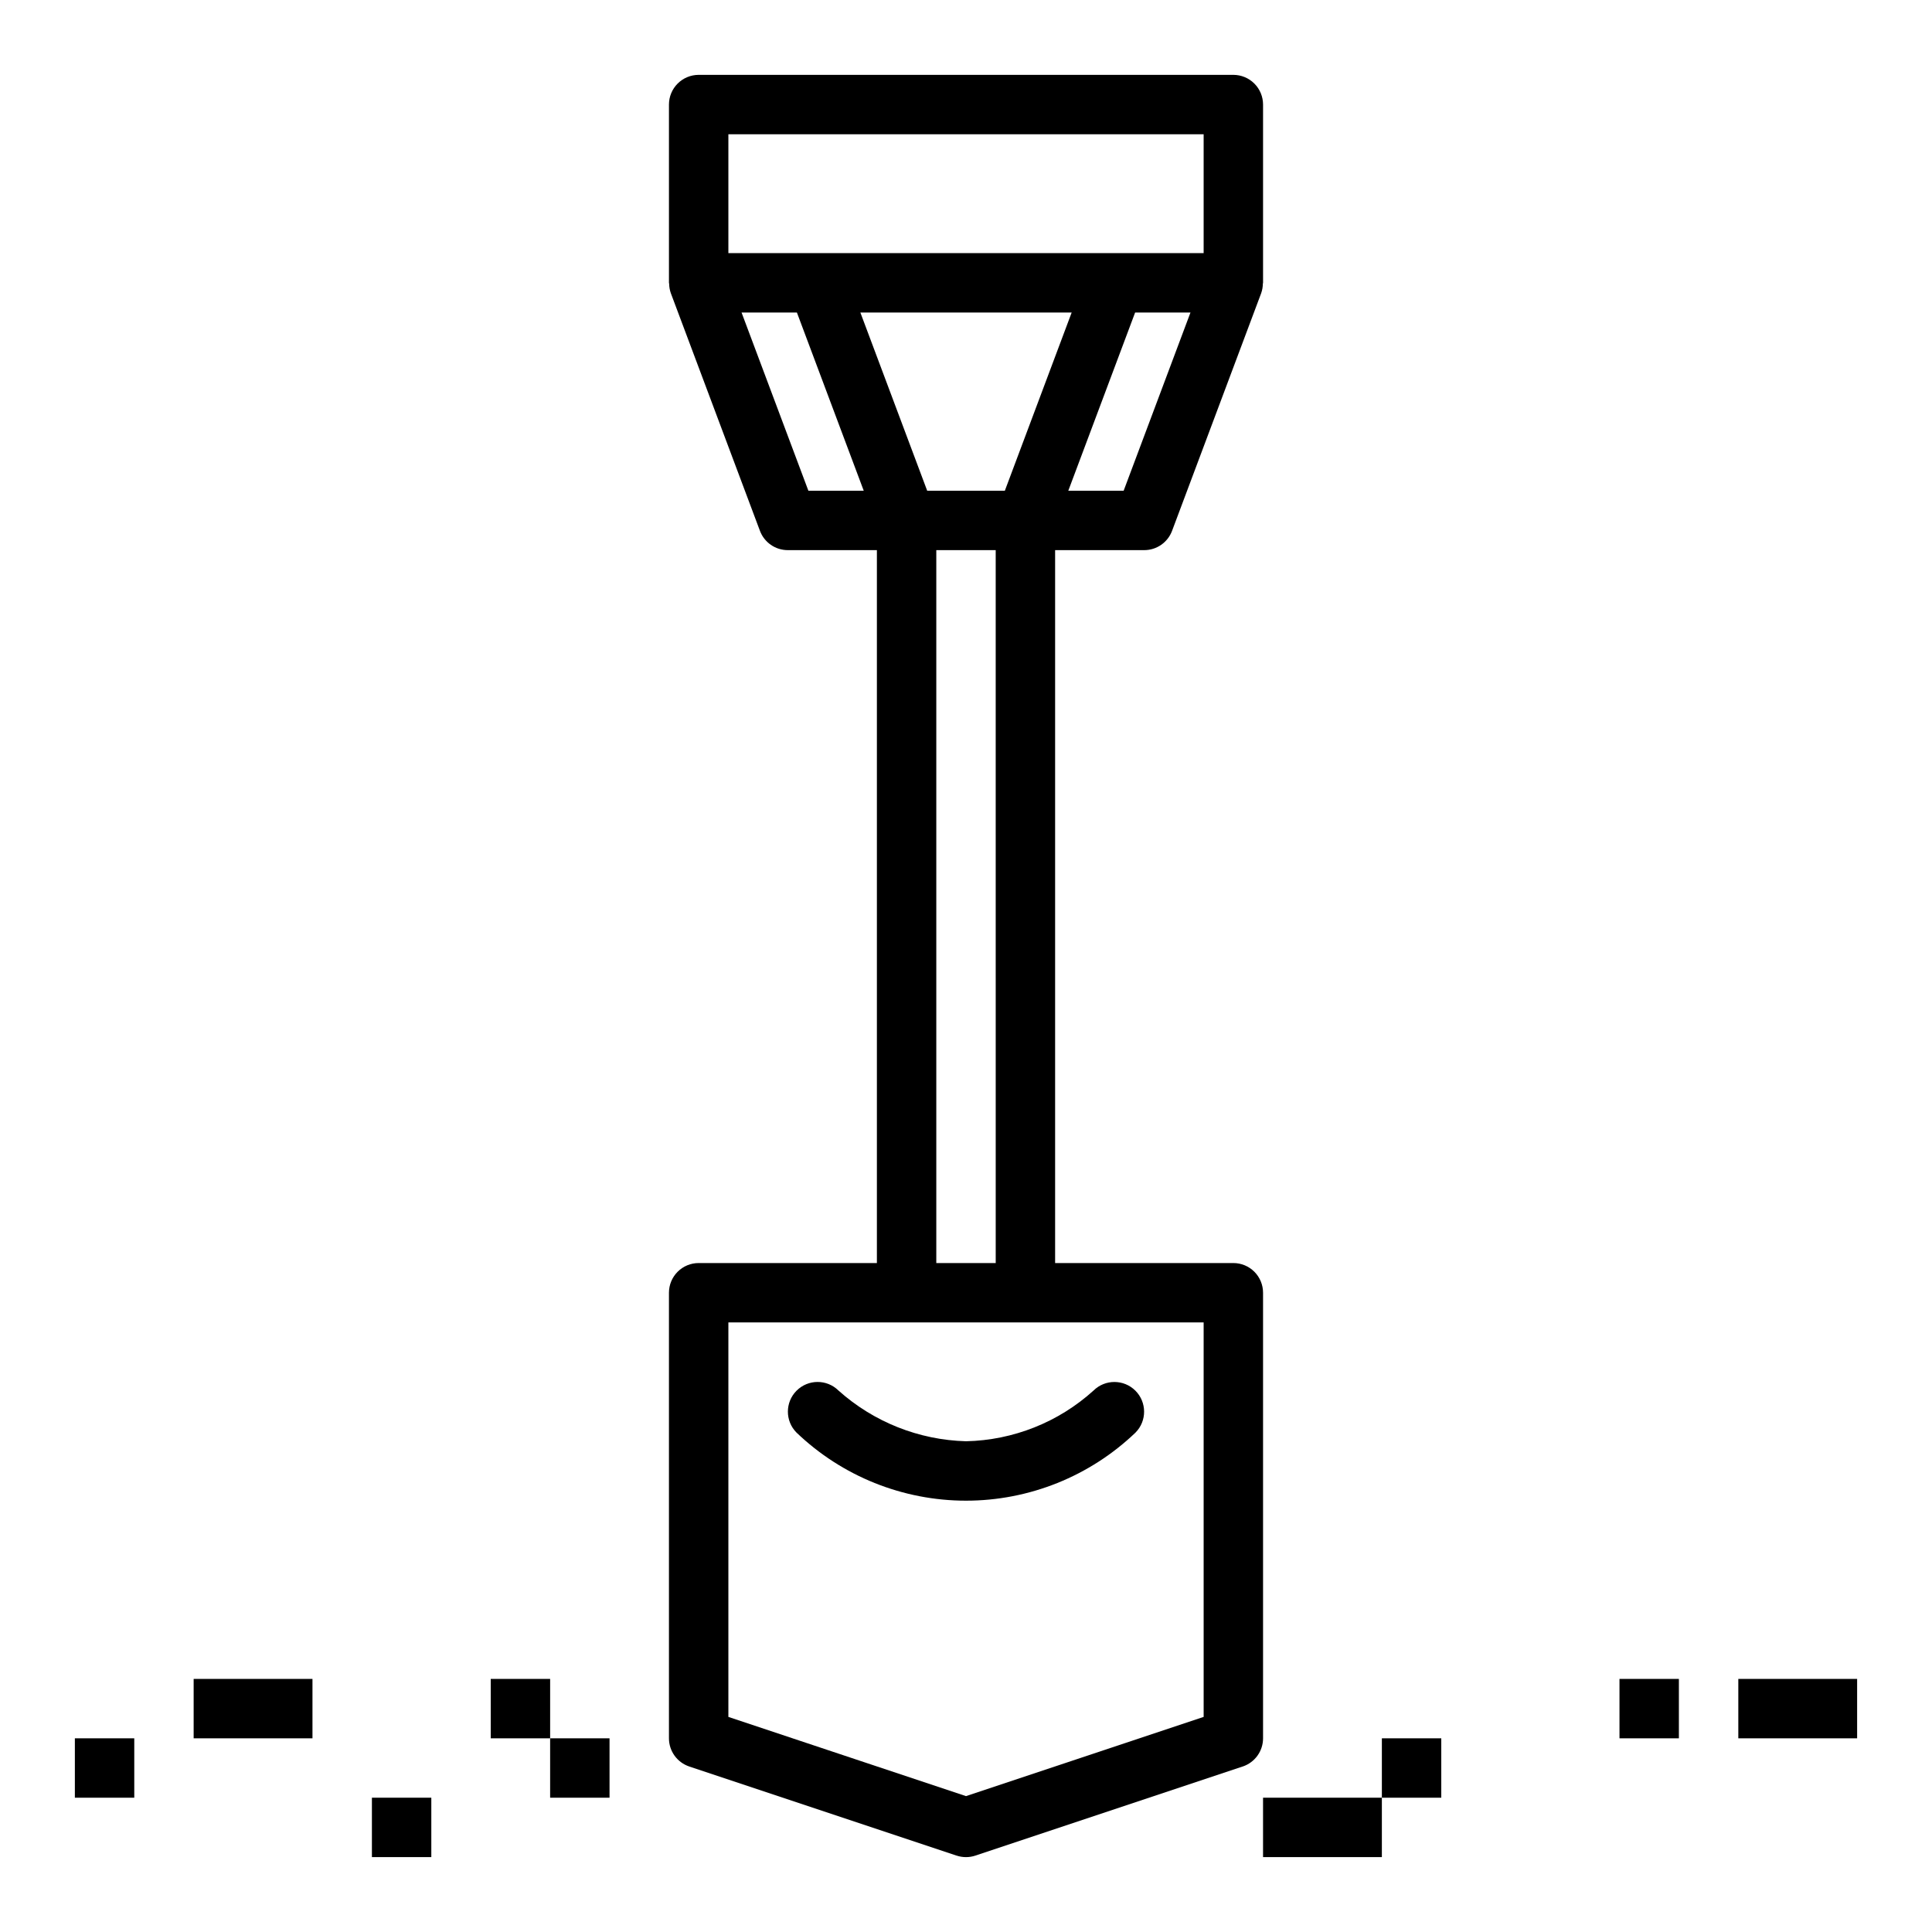 <?xml version="1.0" encoding="UTF-8"?>
<!-- The Best Svg Icon site in the world: iconSvg.co, Visit us! https://iconsvg.co -->
<svg fill="#000000" width="800px" height="800px" version="1.1" viewBox="144 144 512 512" xmlns="http://www.w3.org/2000/svg">
 <g>
  <path d="m329.15 478.72c-2.086 0-4.09 0.828-5.566 2.305-1.477 1.477-2.305 3.481-2.305 5.566v118.08c0 3.387 2.168 6.394 5.383 7.469l70.848 23.617v-0.004c1.617 0.539 3.363 0.539 4.981 0l70.848-23.617v0.004c3.215-1.074 5.383-4.082 5.383-7.469v-118.08c0-2.086-0.828-4.09-2.305-5.566-1.477-1.477-3.481-2.305-5.566-2.305h-47.234v-188.93h23.617c3.281 0 6.219-2.035 7.371-5.106l23.617-62.977c0.285-0.805 0.434-1.648 0.445-2.5 0.004-0.094 0.055-0.172 0.055-0.266v-47.23c0-2.09-0.828-4.09-2.305-5.566-1.477-1.477-3.481-2.309-5.566-2.309h-141.7c-2.086 0-4.09 0.832-5.566 2.309-1.477 1.477-2.305 3.477-2.305 5.566v47.23c0 0.094 0.051 0.172 0.055 0.266 0.012 0.852 0.16 1.695 0.445 2.5l23.617 62.977c1.152 3.07 4.09 5.106 7.371 5.106h23.617v188.93zm133.83 120.28-62.977 20.992-62.977-20.992v-104.54h125.95zm-73.266-324.95-17.711-47.23h56l-17.711 47.23zm52.062 0h-14.668l17.711-47.23h14.668zm-104.75-94.465h125.95v31.488h-125.95zm21.203 94.465-17.711-47.23h14.668l17.711 47.23zm33.898 15.742h15.742l0.004 188.93h-15.746z"/>
  <path d="m366.19 512.49c-3.086-3.031-8.039-3.004-11.094 0.059s-3.062 8.02-0.02 11.094c12.086 11.582 28.184 18.051 44.926 18.051s32.836-6.469 44.926-18.051c3.039-3.078 3.023-8.035-0.035-11.098-3.062-3.059-8.02-3.074-11.098-0.035-9.281 8.402-21.281 13.172-33.793 13.438-12.508-0.34-24.492-5.106-33.812-13.457z"/>
  <path d="m274.05 588.93h15.742v15.742h-15.742z"/>
  <path d="m289.79 604.67h15.742v15.742h-15.742z"/>
  <path d="m478.72 620.41h31.488v15.742h-31.488z"/>
  <path d="m510.21 604.67h15.742v15.742h-15.742z"/>
  <path d="m242.56 620.41h15.742v15.742h-15.742z"/>
  <path d="m573.18 588.93h15.742v15.742h-15.742z"/>
  <path d="m195.32 588.93h31.488v15.742h-31.488z"/>
  <path d="m604.67 588.93h31.488v15.742h-31.488z"/>
  <path d="m163.84 604.67h15.742v15.742h-15.742z"/>
 </g>
</svg>